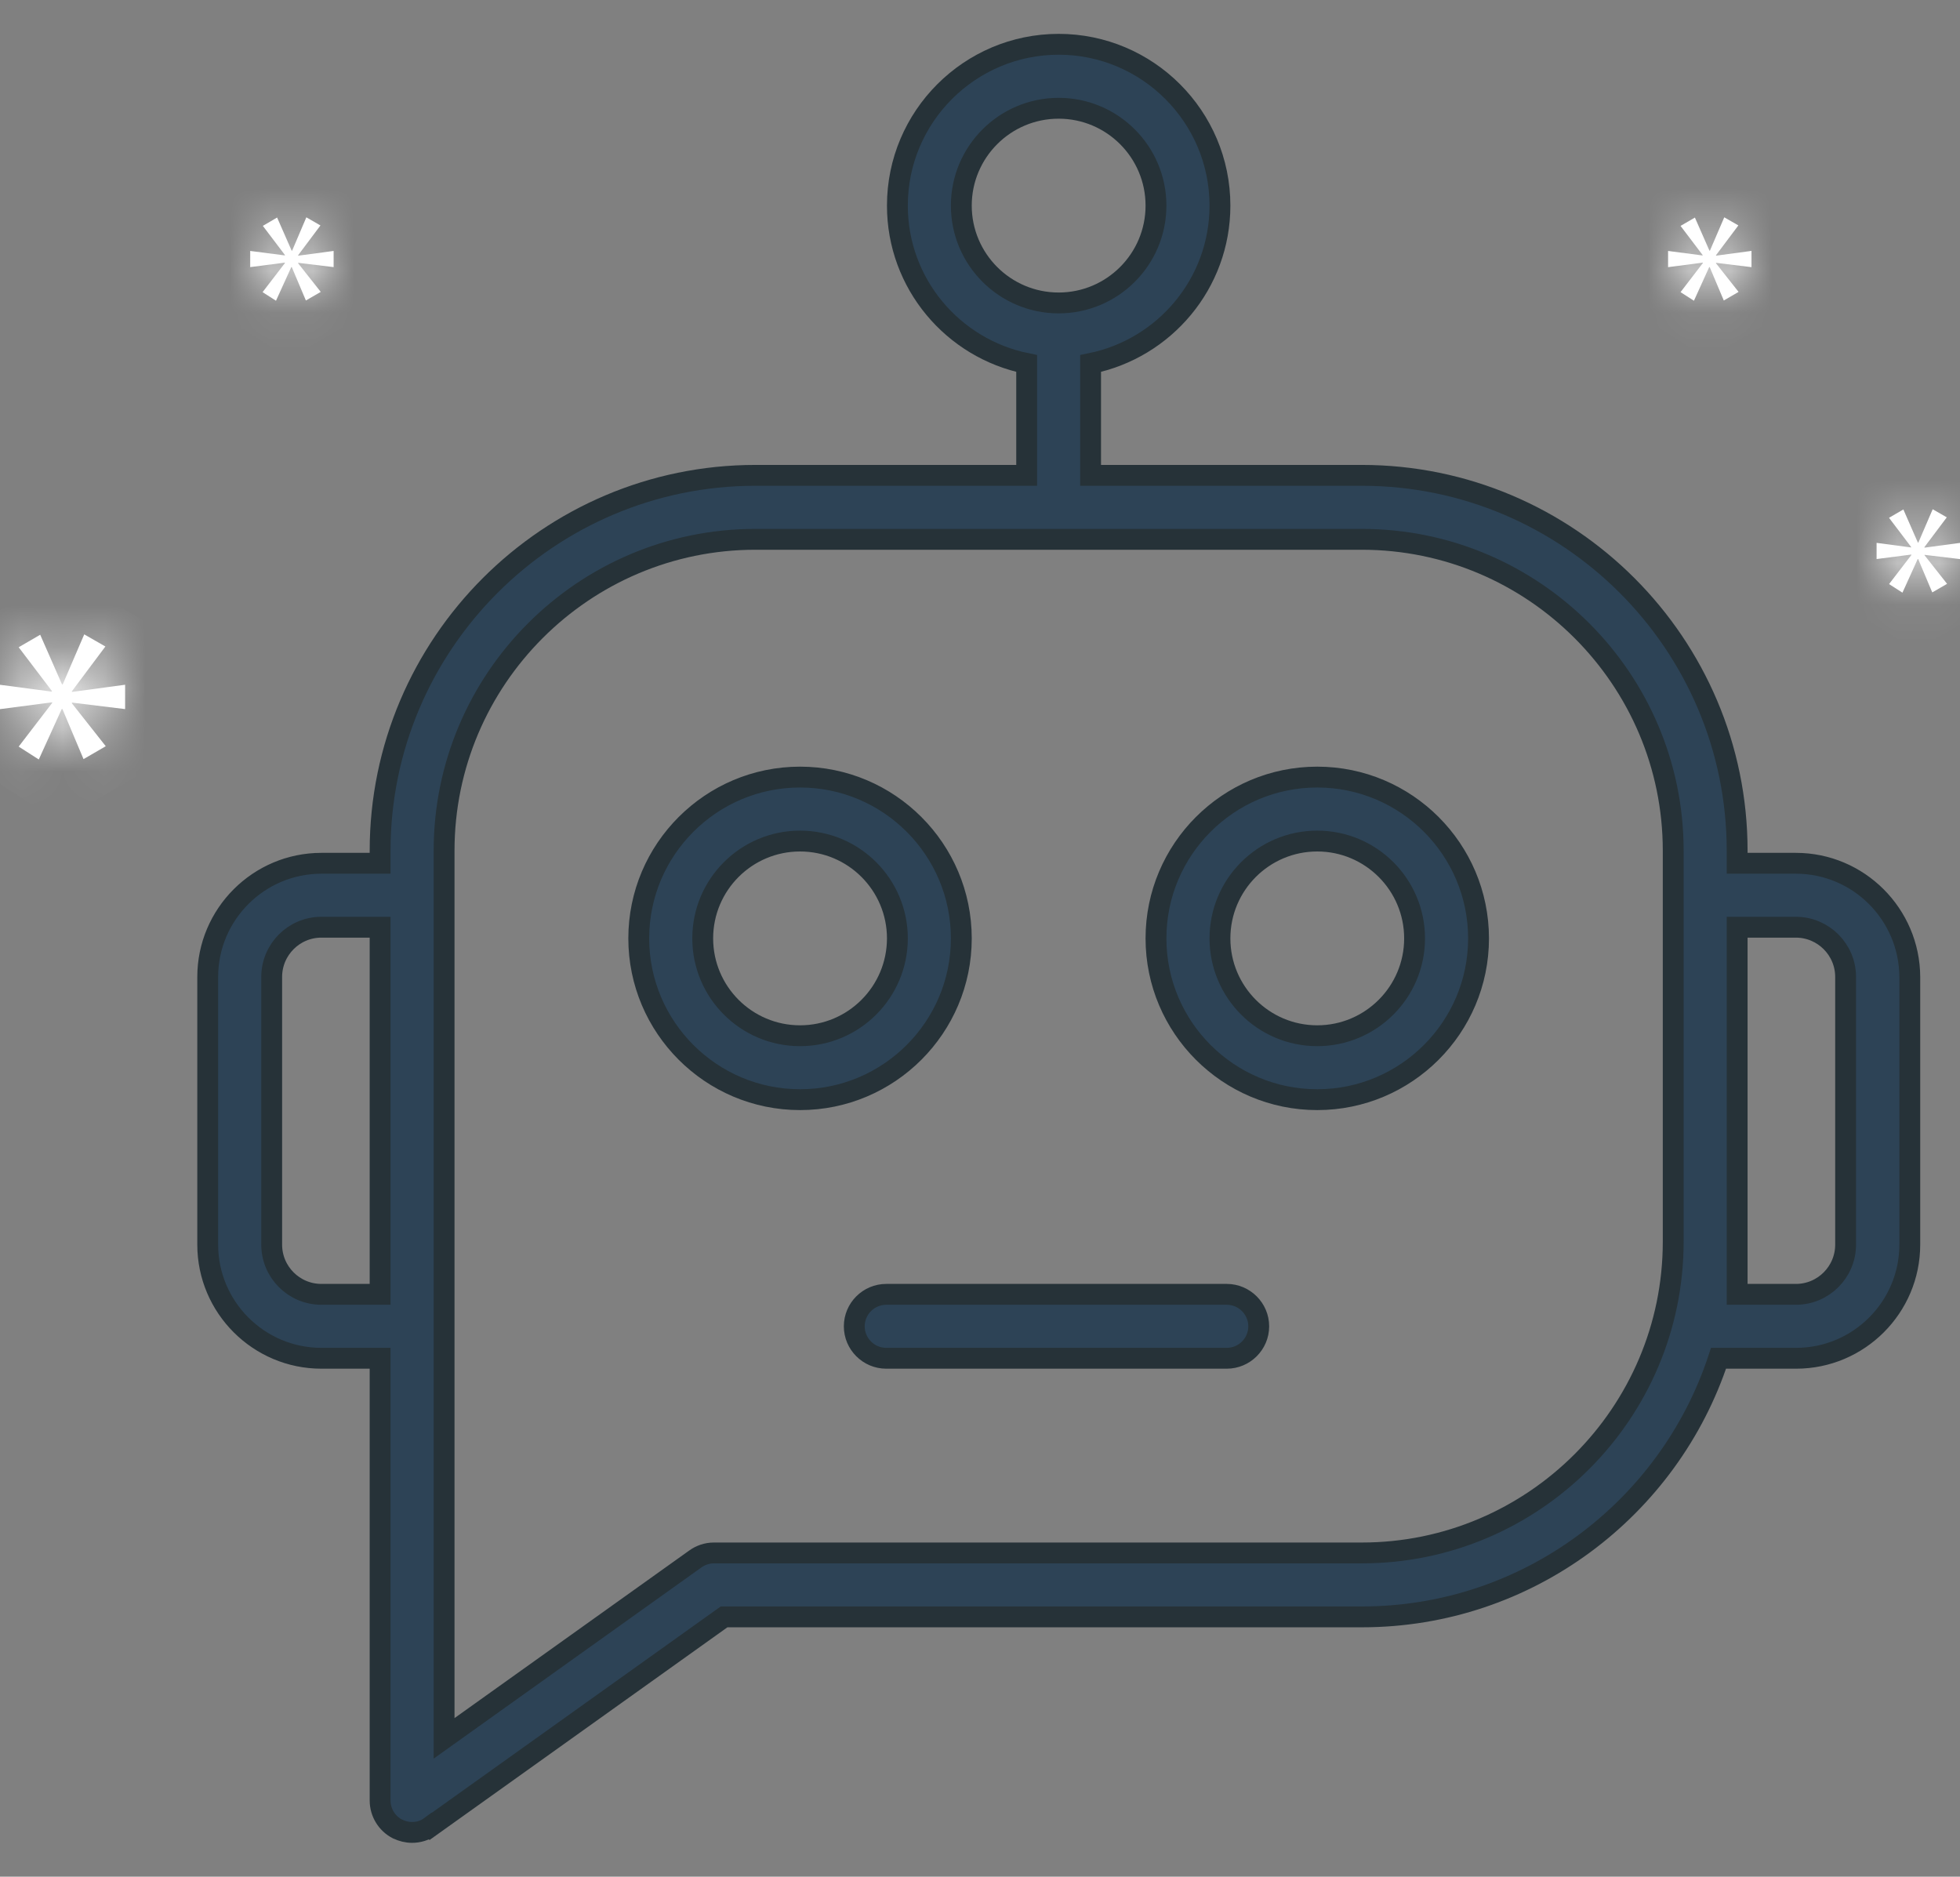 <svg width="47" height="45" viewBox="0 0 47 45" fill="none" xmlns="http://www.w3.org/2000/svg">
<rect x="0" y="0" width="47" height="45" fill="#808080" stroke="none"/>
<mask id="path-1-inside-1_4575_971" fill="white">
<path d="M46.147 13.119L46.683 12.405L46.345 12.211L46.001 13.011H45.99L45.642 12.216L45.298 12.416L45.827 13.114V13.127L45 13.017V13.405L45.834 13.297V13.308L45.299 14.005L45.62 14.211L45.986 13.405H45.997L46.335 14.205L46.69 13.999L46.149 13.313V13.304L47 13.406V13.018L46.149 13.132L46.147 13.119Z"/>
</mask>
<path d="M46.147 13.119L46.683 12.405L46.345 12.211L46.001 13.011H45.99L45.642 12.216L45.298 12.416L45.827 13.114V13.127L45 13.017V13.405L45.834 13.297V13.308L45.299 14.005L45.62 14.211L45.986 13.405H45.997L46.335 14.205L46.69 13.999L46.149 13.313V13.304L47 13.406V13.018L46.149 13.132L46.147 13.119Z" fill="white"/>
<path d="M46.147 13.119L45.347 12.519L45.089 12.863L45.161 13.287L46.147 13.119ZM46.683 12.405L47.483 13.005L48.161 12.101L47.181 11.538L46.683 12.405ZM46.345 12.211L46.843 11.344L45.87 10.785L45.426 11.816L46.345 12.211ZM46.001 13.011V14.011H46.659L46.919 13.406L46.001 13.011ZM45.99 13.011L45.074 13.412L45.336 14.011H45.99V13.011ZM45.642 12.216L46.558 11.815L46.108 10.788L45.139 11.352L45.642 12.216ZM45.298 12.416L44.795 11.552L43.819 12.12L44.501 13.02L45.298 12.416ZM45.827 13.114H46.827V12.778L46.624 12.51L45.827 13.114ZM45.827 13.127L45.694 14.118L46.827 14.269V13.127H45.827ZM45 13.017L45.132 12.026L44 11.874V13.017H45ZM45 13.405H44V14.544L45.129 14.397L45 13.405ZM45.834 13.297H46.834V12.158L45.705 12.305L45.834 13.297ZM45.834 13.308L46.627 13.917L46.834 13.648V13.308H45.834ZM45.299 14.005L44.506 13.396L43.843 14.258L44.758 14.846L45.299 14.005ZM45.62 14.211L45.079 15.052L46.051 15.677L46.53 14.625L45.62 14.211ZM45.986 13.405V12.405H45.342L45.075 12.991L45.986 13.405ZM45.997 13.405L46.918 13.016L46.66 12.405H45.997V13.405ZM46.335 14.205L45.414 14.594L45.855 15.638L46.837 15.07L46.335 14.205ZM46.69 13.999L47.191 14.864L48.19 14.286L47.475 13.38L46.69 13.999ZM46.149 13.313H45.149V13.66L45.364 13.932L46.149 13.313ZM46.149 13.304L46.27 12.311L45.149 12.175V13.304H46.149ZM47 13.406L46.88 14.399L48 14.535V13.406H47ZM47 13.018H48V11.875L46.867 12.027L47 13.018ZM46.149 13.132L45.164 13.3L45.325 14.251L46.282 14.123L46.149 13.132ZM46.147 13.119L46.947 13.719L47.483 13.005L46.683 12.405L45.883 11.805L45.347 12.519L46.147 13.119ZM46.683 12.405L47.181 11.538L46.843 11.344L46.345 12.211L45.847 13.078L46.185 13.272L46.683 12.405ZM46.345 12.211L45.426 11.816L45.082 12.615L46.001 13.011L46.919 13.406L47.263 12.606L46.345 12.211ZM46.001 13.011V12.011H45.99V13.011V14.011H46.001V13.011ZM45.99 13.011L46.906 12.609L46.558 11.815L45.642 12.216L44.726 12.618L45.074 13.412L45.99 13.011ZM45.642 12.216L45.139 11.352L44.795 11.552L45.298 12.416L45.801 13.281L46.145 13.081L45.642 12.216ZM45.298 12.416L44.501 13.02L45.03 13.718L45.827 13.114L46.624 12.51L46.095 11.812L45.298 12.416ZM45.827 13.114H44.827V13.127H45.827H46.827V13.114H45.827ZM45.827 13.127L45.959 12.136L45.132 12.026L45 13.017L44.868 14.008L45.694 14.118L45.827 13.127ZM45 13.017H44V13.405H45H46V13.017H45ZM45 13.405L45.129 14.397L45.963 14.288L45.834 13.297L45.705 12.305L44.871 12.414L45 13.405ZM45.834 13.297H44.834V13.308H45.834H46.834V13.297H45.834ZM45.834 13.308L45.041 12.699L44.506 13.396L45.299 14.005L46.092 14.614L46.627 13.917L45.834 13.308ZM45.299 14.005L44.758 14.846L45.079 15.052L45.62 14.211L46.16 13.37L45.84 13.164L45.299 14.005ZM45.62 14.211L46.53 14.625L46.896 13.819L45.986 13.405L45.075 12.991L44.709 13.797L45.62 14.211ZM45.986 13.405V14.405H45.997V13.405V12.405H45.986V13.405ZM45.997 13.405L45.076 13.794L45.414 14.594L46.335 14.205L47.256 13.815L46.918 13.016L45.997 13.405ZM46.335 14.205L46.837 15.07L47.191 14.864L46.69 13.999L46.189 13.134L45.834 13.339L46.335 14.205ZM46.69 13.999L47.475 13.38L46.935 12.694L46.149 13.313L45.364 13.932L45.905 14.618L46.69 13.999ZM46.149 13.313H47.149V13.304H46.149H45.149V13.313H46.149ZM46.149 13.304L46.029 14.296L46.88 14.399L47 13.406L47.12 12.414L46.27 12.311L46.149 13.304ZM47 13.406H48V13.018H47H46V13.406H47ZM47 13.018L46.867 12.027L46.017 12.141L46.149 13.132L46.282 14.123L47.133 14.009L47 13.018ZM46.149 13.132L47.135 12.964L47.133 12.952L46.147 13.119L45.161 13.287L45.164 13.3L46.149 13.132Z" fill="white" mask="url(#path-1-inside-1_4575_971)"/>
<mask id="path-3-inside-2_4575_971" fill="white">
<path d="M6.832 6.308L6.297 7.005L6.618 7.211L6.985 6.405H6.997L7.335 7.205L7.691 6.999L7.149 6.313V6.302L8 6.405V6.017L7.149 6.131V6.12L7.684 5.406L7.346 5.211L7.005 6.011H6.994L6.645 5.216L6.303 5.416L6.832 6.114V6.125L6 6.017V6.405L6.832 6.297V6.308Z"/>
</mask>
<path d="M6.832 6.308L6.297 7.005L6.618 7.211L6.985 6.405H6.997L7.335 7.205L7.691 6.999L7.149 6.313V6.302L8 6.405V6.017L7.149 6.131V6.12L7.684 5.406L7.346 5.211L7.005 6.011H6.994L6.645 5.216L6.303 5.416L6.832 6.114V6.125L6 6.017V6.405L6.832 6.297V6.308Z" fill="white"/>
<path d="M6.832 6.308L7.625 6.918L7.832 6.648V6.308H6.832ZM6.297 7.005L5.504 6.395L4.84 7.259L5.757 7.847L6.297 7.005ZM6.618 7.211L6.079 8.053L7.05 8.676L7.528 7.625L6.618 7.211ZM6.985 6.405V5.405H6.342L6.075 5.99L6.985 6.405ZM6.997 6.405L7.918 6.015L7.659 5.405H6.997V6.405ZM7.335 7.205L6.414 7.594L6.855 8.639L7.836 8.07L7.335 7.205ZM7.691 6.999L8.192 7.864L9.191 7.285L8.475 6.379L7.691 6.999ZM7.149 6.313H6.149V6.66L6.364 6.933L7.149 6.313ZM7.149 6.302L7.268 5.309L6.149 5.174V6.302H7.149ZM8 6.405L7.88 7.398L9 7.533V6.405H8ZM8 6.017H9V4.874L7.867 5.026L8 6.017ZM7.149 6.131H6.149V7.274L7.282 7.122L7.149 6.131ZM7.149 6.12L6.349 5.52L6.149 5.786V6.12H7.149ZM7.684 5.406L8.484 6.006L9.162 5.102L8.183 4.539L7.684 5.406ZM7.346 5.211L7.845 4.344L6.868 3.782L6.426 4.819L7.346 5.211ZM7.005 6.011V7.011H7.666L7.925 6.403L7.005 6.011ZM6.994 6.011L6.078 6.413L6.34 7.011H6.994V6.011ZM6.645 5.216L7.56 4.814L7.109 3.786L6.14 4.353L6.645 5.216ZM6.303 5.416L5.798 4.553L4.824 5.123L5.506 6.021L6.303 5.416ZM6.832 6.114H7.832V5.777L7.629 5.509L6.832 6.114ZM6.832 6.125L6.704 7.117L7.832 7.263V6.125H6.832ZM6 6.017L6.129 5.025L5 4.879V6.017H6ZM6 6.405H5V7.543L6.129 7.396L6 6.405ZM6.832 6.297H7.832V5.159L6.704 5.305L6.832 6.297ZM6.832 6.308L6.04 5.699L5.504 6.395L6.297 7.005L7.089 7.614L7.625 6.918L6.832 6.308ZM6.297 7.005L5.757 7.847L6.079 8.053L6.618 7.211L7.158 6.369L6.836 6.163L6.297 7.005ZM6.618 7.211L7.528 7.625L7.895 6.819L6.985 6.405L6.075 5.99L5.708 6.797L6.618 7.211ZM6.985 6.405V7.405H6.997V6.405V5.405H6.985V6.405ZM6.997 6.405L6.076 6.794L6.414 7.594L7.335 7.205L8.256 6.815L7.918 6.015L6.997 6.405ZM7.335 7.205L7.836 8.07L8.192 7.864L7.691 6.999L7.189 6.133L6.833 6.34L7.335 7.205ZM7.691 6.999L8.475 6.379L7.933 5.693L7.149 6.313L6.364 6.933L6.906 7.619L7.691 6.999ZM7.149 6.313H8.149V6.302H7.149H6.149V6.313H7.149ZM7.149 6.302L7.029 7.295L7.88 7.398L8 6.405L8.12 5.412L7.268 5.309L7.149 6.302ZM8 6.405H9V6.017H8H7V6.405H8ZM8 6.017L7.867 5.026L7.016 5.14L7.149 6.131L7.282 7.122L8.133 7.008L8 6.017ZM7.149 6.131H8.149V6.12H7.149H6.149V6.131H7.149ZM7.149 6.12L7.949 6.72L8.484 6.006L7.684 5.406L6.885 4.805L6.349 5.52L7.149 6.12ZM7.684 5.406L8.183 4.539L7.845 4.344L7.346 5.211L6.847 6.078L7.186 6.272L7.684 5.406ZM7.346 5.211L6.426 4.819L6.085 5.619L7.005 6.011L7.925 6.403L8.266 5.603L7.346 5.211ZM7.005 6.011V5.011H6.994V6.011V7.011H7.005V6.011ZM6.994 6.011L7.909 5.609L7.56 4.814L6.645 5.216L5.729 5.618L6.078 6.413L6.994 6.011ZM6.645 5.216L6.14 4.353L5.798 4.553L6.303 5.416L6.807 6.28L7.149 6.08L6.645 5.216ZM6.303 5.416L5.506 6.021L6.036 6.719L6.832 6.114L7.629 5.509L7.099 4.811L6.303 5.416ZM6.832 6.114H5.832V6.125H6.832H7.832V6.114H6.832ZM6.832 6.125L6.961 5.133L6.129 5.025L6 6.017L5.871 7.009L6.704 7.117L6.832 6.125ZM6 6.017H5V6.405H6H7V6.017H6ZM6 6.405L6.129 7.396L6.961 7.288L6.832 6.297L6.704 5.305L5.871 5.413L6 6.405ZM6.832 6.297H5.832V6.308H6.832H7.832V6.297H6.832Z" fill="white" mask="url(#path-3-inside-2_4575_971)"/>
<mask id="path-5-inside-3_4575_971" fill="white">
<path d="M41.149 6.12L41.685 5.405L41.347 5.211L41.003 6.011H40.992L40.643 5.217L40.299 5.417L40.828 6.115V6.126L40 6.017V6.406L40.834 6.297V6.307L40.299 7.005L40.62 7.211L40.986 6.405H40.998L41.336 7.205L41.69 6.999L41.149 6.313V6.302L42 6.406V6.016L41.149 6.131V6.12Z"/>
</mask>
<path d="M41.149 6.12L41.685 5.405L41.347 5.211L41.003 6.011H40.992L40.643 5.217L40.299 5.417L40.828 6.115V6.126L40 6.017V6.406L40.834 6.297V6.307L40.299 7.005L40.62 7.211L40.986 6.405H40.998L41.336 7.205L41.69 6.999L41.149 6.313V6.302L42 6.406V6.016L41.149 6.131V6.12Z" fill="white"/>
<path d="M41.149 6.12L40.349 5.521L40.149 5.788V6.12H41.149ZM41.685 5.405L42.485 6.004L43.162 5.101L42.183 4.538L41.685 5.405ZM41.347 5.211L41.845 4.344L40.872 3.784L40.428 4.816L41.347 5.211ZM41.003 6.011V7.011H41.661L41.922 6.406L41.003 6.011ZM40.992 6.011L40.076 6.413L40.338 7.011H40.992V6.011ZM40.643 5.217L41.559 4.815L41.109 3.789L40.14 4.352L40.643 5.217ZM40.299 5.417L39.796 4.552L38.819 5.12L39.502 6.021L40.299 5.417ZM40.828 6.115H41.828V5.778L41.625 5.51L40.828 6.115ZM40.828 6.126L40.698 7.118L41.828 7.266V6.126H40.828ZM40 6.017L40.131 5.026L39 4.877V6.017H40ZM40 6.406H39V7.546L40.13 7.398L40 6.406ZM40.834 6.297H41.834V5.158L40.704 5.306L40.834 6.297ZM40.834 6.307L41.627 6.916L41.834 6.647V6.307H40.834ZM40.299 7.005L39.505 6.396L38.844 7.258L39.758 7.846L40.299 7.005ZM40.62 7.211L40.079 8.052L41.051 8.677L41.53 7.625L40.62 7.211ZM40.986 6.405V5.405H40.343L40.076 5.991L40.986 6.405ZM40.998 6.405L41.919 6.016L41.661 5.405H40.998V6.405ZM41.336 7.205L40.414 7.594L40.856 8.64L41.838 8.07L41.336 7.205ZM41.69 6.999L42.193 7.864L43.189 7.285L42.476 6.38L41.69 6.999ZM41.149 6.313H40.149V6.66L40.364 6.932L41.149 6.313ZM41.149 6.302L41.271 5.309L40.149 5.171V6.302H41.149ZM42 6.406L41.878 7.398L43 7.536V6.406H42ZM42 6.016H43V4.873L41.867 5.025L42 6.016ZM41.149 6.131H40.149V7.274L41.283 7.122L41.149 6.131ZM41.149 6.12L41.95 6.72L42.485 6.004L41.685 5.405L40.884 4.806L40.349 5.521L41.149 6.12ZM41.685 5.405L42.183 4.538L41.845 4.344L41.347 5.211L40.849 6.078L41.186 6.272L41.685 5.405ZM41.347 5.211L40.428 4.816L40.084 5.616L41.003 6.011L41.922 6.406L42.266 5.606L41.347 5.211ZM41.003 6.011V5.011H40.992V6.011V7.011H41.003V6.011ZM40.992 6.011L41.907 5.609L41.559 4.815L40.643 5.217L39.727 5.619L40.076 6.413L40.992 6.011ZM40.643 5.217L40.14 4.352L39.796 4.552L40.299 5.417L40.801 6.281L41.145 6.081L40.643 5.217ZM40.299 5.417L39.502 6.021L40.032 6.719L40.828 6.115L41.625 5.51L41.095 4.812L40.299 5.417ZM40.828 6.115H39.828V6.126H40.828H41.828V6.115H40.828ZM40.828 6.126L40.959 5.135L40.131 5.026L40 6.017L39.869 7.008L40.698 7.118L40.828 6.126ZM40 6.017H39V6.406H40H41V6.017H40ZM40 6.406L40.13 7.398L40.964 7.289L40.834 6.297L40.704 5.306L39.87 5.415L40 6.406ZM40.834 6.297H39.834V6.307H40.834H41.834V6.297H40.834ZM40.834 6.307L40.041 5.698L39.505 6.396L40.299 7.005L41.092 7.614L41.627 6.916L40.834 6.307ZM40.299 7.005L39.758 7.846L40.079 8.052L40.62 7.211L41.16 6.37L40.839 6.163L40.299 7.005ZM40.62 7.211L41.53 7.625L41.897 6.819L40.986 6.405L40.076 5.991L39.709 6.797L40.62 7.211ZM40.986 6.405V7.405H40.998V6.405V5.405H40.986V6.405ZM40.998 6.405L40.076 6.794L40.414 7.594L41.336 7.205L42.257 6.816L41.919 6.016L40.998 6.405ZM41.336 7.205L41.838 8.07L42.193 7.864L41.69 6.999L41.188 6.134L40.833 6.341L41.336 7.205ZM41.69 6.999L42.476 6.38L41.935 5.694L41.149 6.313L40.364 6.932L40.905 7.618L41.69 6.999ZM41.149 6.313H42.149V6.302H41.149H40.149V6.313H41.149ZM41.149 6.302L41.028 7.294L41.878 7.398L42 6.406L42.122 5.413L41.271 5.309L41.149 6.302ZM42 6.406H43V6.016H42H41V6.406H42ZM42 6.016L41.867 5.025L41.016 5.14L41.149 6.131L41.283 7.122L42.133 7.008L42 6.016ZM41.149 6.131H42.149V6.12H41.149H40.149V6.131H41.149Z" fill="white" mask="url(#path-5-inside-3_4575_971)"/>
<mask id="path-7-inside-4_4575_971" fill="white">
<path d="M1.724 16.575L2.527 15.502L2.02 15.211L1.504 16.411H1.487L0.964 15.22L0.448 15.52L1.243 16.567V16.584L0 16.42V17.004L1.251 16.84V16.855L0.448 17.902L0.93 18.211L1.48 17.002H1.497L2.003 18.202L2.536 17.893L1.724 16.864V16.847L3 17.003V16.419L1.724 16.591V16.575Z"/>
</mask>
<path d="M1.724 16.575L2.527 15.502L2.02 15.211L1.504 16.411H1.487L0.964 15.22L0.448 15.52L1.243 16.567V16.584L0 16.42V17.004L1.251 16.84V16.855L0.448 17.902L0.93 18.211L1.48 17.002H1.497L2.003 18.202L2.536 17.893L1.724 16.864V16.847L3 17.003V16.419L1.724 16.591V16.575Z" fill="white"/>
<path d="M1.724 16.575L0.924 15.976L0.724 16.242V16.575H1.724ZM2.527 15.502L3.328 16.102L4.004 15.198L3.025 14.635L2.527 15.502ZM2.02 15.211L2.519 14.344L1.545 13.784L1.102 14.816L2.02 15.211ZM1.504 16.411V17.411H2.163L2.423 16.806L1.504 16.411ZM1.487 16.411L0.572 16.813L0.834 17.411H1.487V16.411ZM0.964 15.22L1.88 14.818L1.43 13.792L0.462 14.355L0.964 15.22ZM0.448 15.52L-0.054 14.655L-1.032 15.223L-0.348 16.124L0.448 15.52ZM1.243 16.567H2.243V16.23L2.039 15.962L1.243 16.567ZM1.243 16.584L1.112 17.575L2.243 17.724V16.584H1.243ZM0 16.42L0.131 15.429L-1 15.28V16.42H0ZM0 17.004H-1V18.143L0.13 17.996L0 17.004ZM1.251 16.84H2.251V15.701L1.122 15.849L1.251 16.84ZM1.251 16.855L2.044 17.464L2.251 17.195V16.855H1.251ZM0.448 17.902L-0.345 17.293L-1.007 18.155L-0.092 18.743L0.448 17.902ZM0.93 18.211L0.389 19.052L1.361 19.677L1.84 18.625L0.93 18.211ZM1.48 17.002V16.002H0.836L0.569 16.588L1.48 17.002ZM1.497 17.002L2.418 16.613L2.16 16.002H1.497V17.002ZM2.003 18.202L1.082 18.591L1.524 19.638L2.506 19.067L2.003 18.202ZM2.536 17.893L3.038 18.758L4.034 18.179L3.321 17.274L2.536 17.893ZM1.724 16.864H0.724V17.211L0.939 17.483L1.724 16.864ZM1.724 16.847L1.846 15.854L0.724 15.716V16.847H1.724ZM3 17.003L2.878 17.996L4 18.134V17.003H3ZM3 16.419H4V15.276L2.867 15.428L3 16.419ZM1.724 16.591H0.724V17.734L1.857 17.582L1.724 16.591ZM1.724 16.575L2.525 17.174L3.328 16.102L2.527 15.502L1.727 14.903L0.924 15.976L1.724 16.575ZM2.527 15.502L3.025 14.635L2.519 14.344L2.02 15.211L1.522 16.078L2.029 16.369L2.527 15.502ZM2.02 15.211L1.102 14.816L0.586 16.017L1.504 16.411L2.423 16.806L2.939 15.606L2.02 15.211ZM1.504 16.411V15.411H1.487V16.411V17.411H1.504V16.411ZM1.487 16.411L2.403 16.01L1.88 14.818L0.964 15.22L0.049 15.621L0.572 16.813L1.487 16.411ZM0.964 15.22L0.462 14.355L-0.054 14.655L0.448 15.52L0.951 16.384L1.467 16.084L0.964 15.22ZM0.448 15.52L-0.348 16.124L0.446 17.171L1.243 16.567L2.039 15.962L1.245 14.915L0.448 15.52ZM1.243 16.567H0.243V16.584H1.243H2.243V16.567H1.243ZM1.243 16.584L1.373 15.592L0.131 15.429L0 16.42L-0.131 17.412L1.112 17.575L1.243 16.584ZM0 16.42H-1V17.004H0H1V16.42H0ZM0 17.004L0.13 17.996L1.381 17.832L1.251 16.84L1.122 15.849L-0.13 16.013L0 17.004ZM1.251 16.84H0.251V16.855H1.251H2.251V16.84H1.251ZM1.251 16.855L0.458 16.247L-0.345 17.293L0.448 17.902L1.241 18.511L2.044 17.464L1.251 16.855ZM0.448 17.902L-0.092 18.743L0.389 19.052L0.93 18.211L1.47 17.37L0.989 17.06L0.448 17.902ZM0.93 18.211L1.84 18.625L2.39 17.416L1.48 17.002L0.569 16.588L0.019 17.797L0.93 18.211ZM1.48 17.002V18.002H1.497V17.002V16.002H1.48V17.002ZM1.497 17.002L0.575 17.391L1.082 18.591L2.003 18.202L2.925 17.813L2.418 16.613L1.497 17.002ZM2.003 18.202L2.506 19.067L3.038 18.758L2.536 17.893L2.033 17.028L1.501 17.338L2.003 18.202ZM2.536 17.893L3.321 17.274L2.509 16.245L1.724 16.864L0.939 17.483L1.75 18.512L2.536 17.893ZM1.724 16.864H2.724V16.847H1.724H0.724V16.864H1.724ZM1.724 16.847L1.602 17.839L2.878 17.996L3 17.003L3.122 16.011L1.846 15.854L1.724 16.847ZM3 17.003H4V16.419H3H2V17.003H3ZM3 16.419L2.867 15.428L1.591 15.6L1.724 16.591L1.857 17.582L3.133 17.41L3 16.419ZM1.724 16.591H2.724V16.575H1.724H0.724V16.591H1.724Z" fill="white" mask="url(#path-7-inside-4_4575_971)"/>
<path d="M18.115 12.932C14 12.932 10.649 16.282 10.649 20.398V41.683L16.673 37.382L16.674 37.381C16.799 37.292 16.952 37.237 17.117 37.237H32.657C36.772 37.237 40.123 33.886 40.123 29.771V20.398C40.123 16.283 36.773 12.932 32.652 12.932H18.115ZM29.417 31.036C29.839 31.036 30.184 31.381 30.184 31.803C30.184 32.225 29.839 32.569 29.417 32.569H21.252C20.83 32.569 20.485 32.225 20.485 31.803C20.485 31.38 20.83 31.036 21.252 31.036H29.417ZM7.707 22.233C7.049 22.233 6.515 22.768 6.515 23.426V29.844C6.515 30.502 7.049 31.036 7.707 31.036H9.115V22.233H7.707ZM41.656 31.036H43.065C43.723 31.036 44.257 30.501 44.257 29.844V23.426C44.257 22.768 43.723 22.234 43.065 22.233H41.656V31.036ZM19.185 18.633C21.317 18.633 23.052 20.368 23.052 22.501C23.052 24.634 21.317 26.368 19.185 26.368C17.052 26.368 15.318 24.634 15.317 22.501C15.317 20.368 17.052 18.633 19.185 18.633ZM31.587 18.633C33.72 18.633 35.455 20.368 35.455 22.501C35.455 24.634 33.72 26.368 31.587 26.368C29.454 26.368 27.72 24.634 27.72 22.501C27.72 20.368 29.454 18.633 31.587 18.633ZM19.185 20.167C17.896 20.167 16.851 21.213 16.851 22.501C16.851 23.789 17.896 24.835 19.185 24.835C20.473 24.835 21.518 23.789 21.519 22.501C21.519 21.213 20.473 20.167 19.185 20.167ZM31.587 20.167C30.299 20.167 29.254 21.213 29.254 22.501C29.254 23.789 30.299 24.835 31.587 24.835C32.875 24.835 33.921 23.789 33.921 22.501C33.921 21.213 32.875 20.167 31.587 20.167ZM25.386 2.596C24.098 2.596 23.052 3.642 23.052 4.93C23.052 6.218 24.098 7.264 25.386 7.264C26.674 7.264 27.72 6.218 27.72 4.93C27.72 3.642 26.674 2.596 25.386 2.596ZM45.796 29.844C45.796 31.346 44.573 32.569 43.07 32.569H41.21C40.029 36.166 36.643 38.77 32.657 38.77H17.363L10.327 43.794L10.326 43.793C10.191 43.894 10.031 43.938 9.883 43.938C9.756 43.938 9.642 43.907 9.539 43.858L9.53 43.855C9.277 43.724 9.115 43.462 9.115 43.172V32.569H7.707C6.205 32.569 4.981 31.346 4.981 29.844V23.426C4.981 21.923 6.205 20.7 7.707 20.7H9.115V20.398C9.115 15.438 13.156 11.398 18.115 11.398H24.619V8.716C22.852 8.358 21.519 6.801 21.519 4.93C21.519 2.797 23.253 1.063 25.386 1.062C27.518 1.062 29.254 2.797 29.254 4.93C29.254 6.801 27.919 8.358 26.152 8.716V11.398H32.657C37.617 11.399 41.656 15.438 41.656 20.398V20.7H43.065C44.568 20.7 45.79 21.924 45.796 23.425V29.844Z" fill="#2D4356" stroke="#263238" stroke-width="0.5"/>
</svg>
